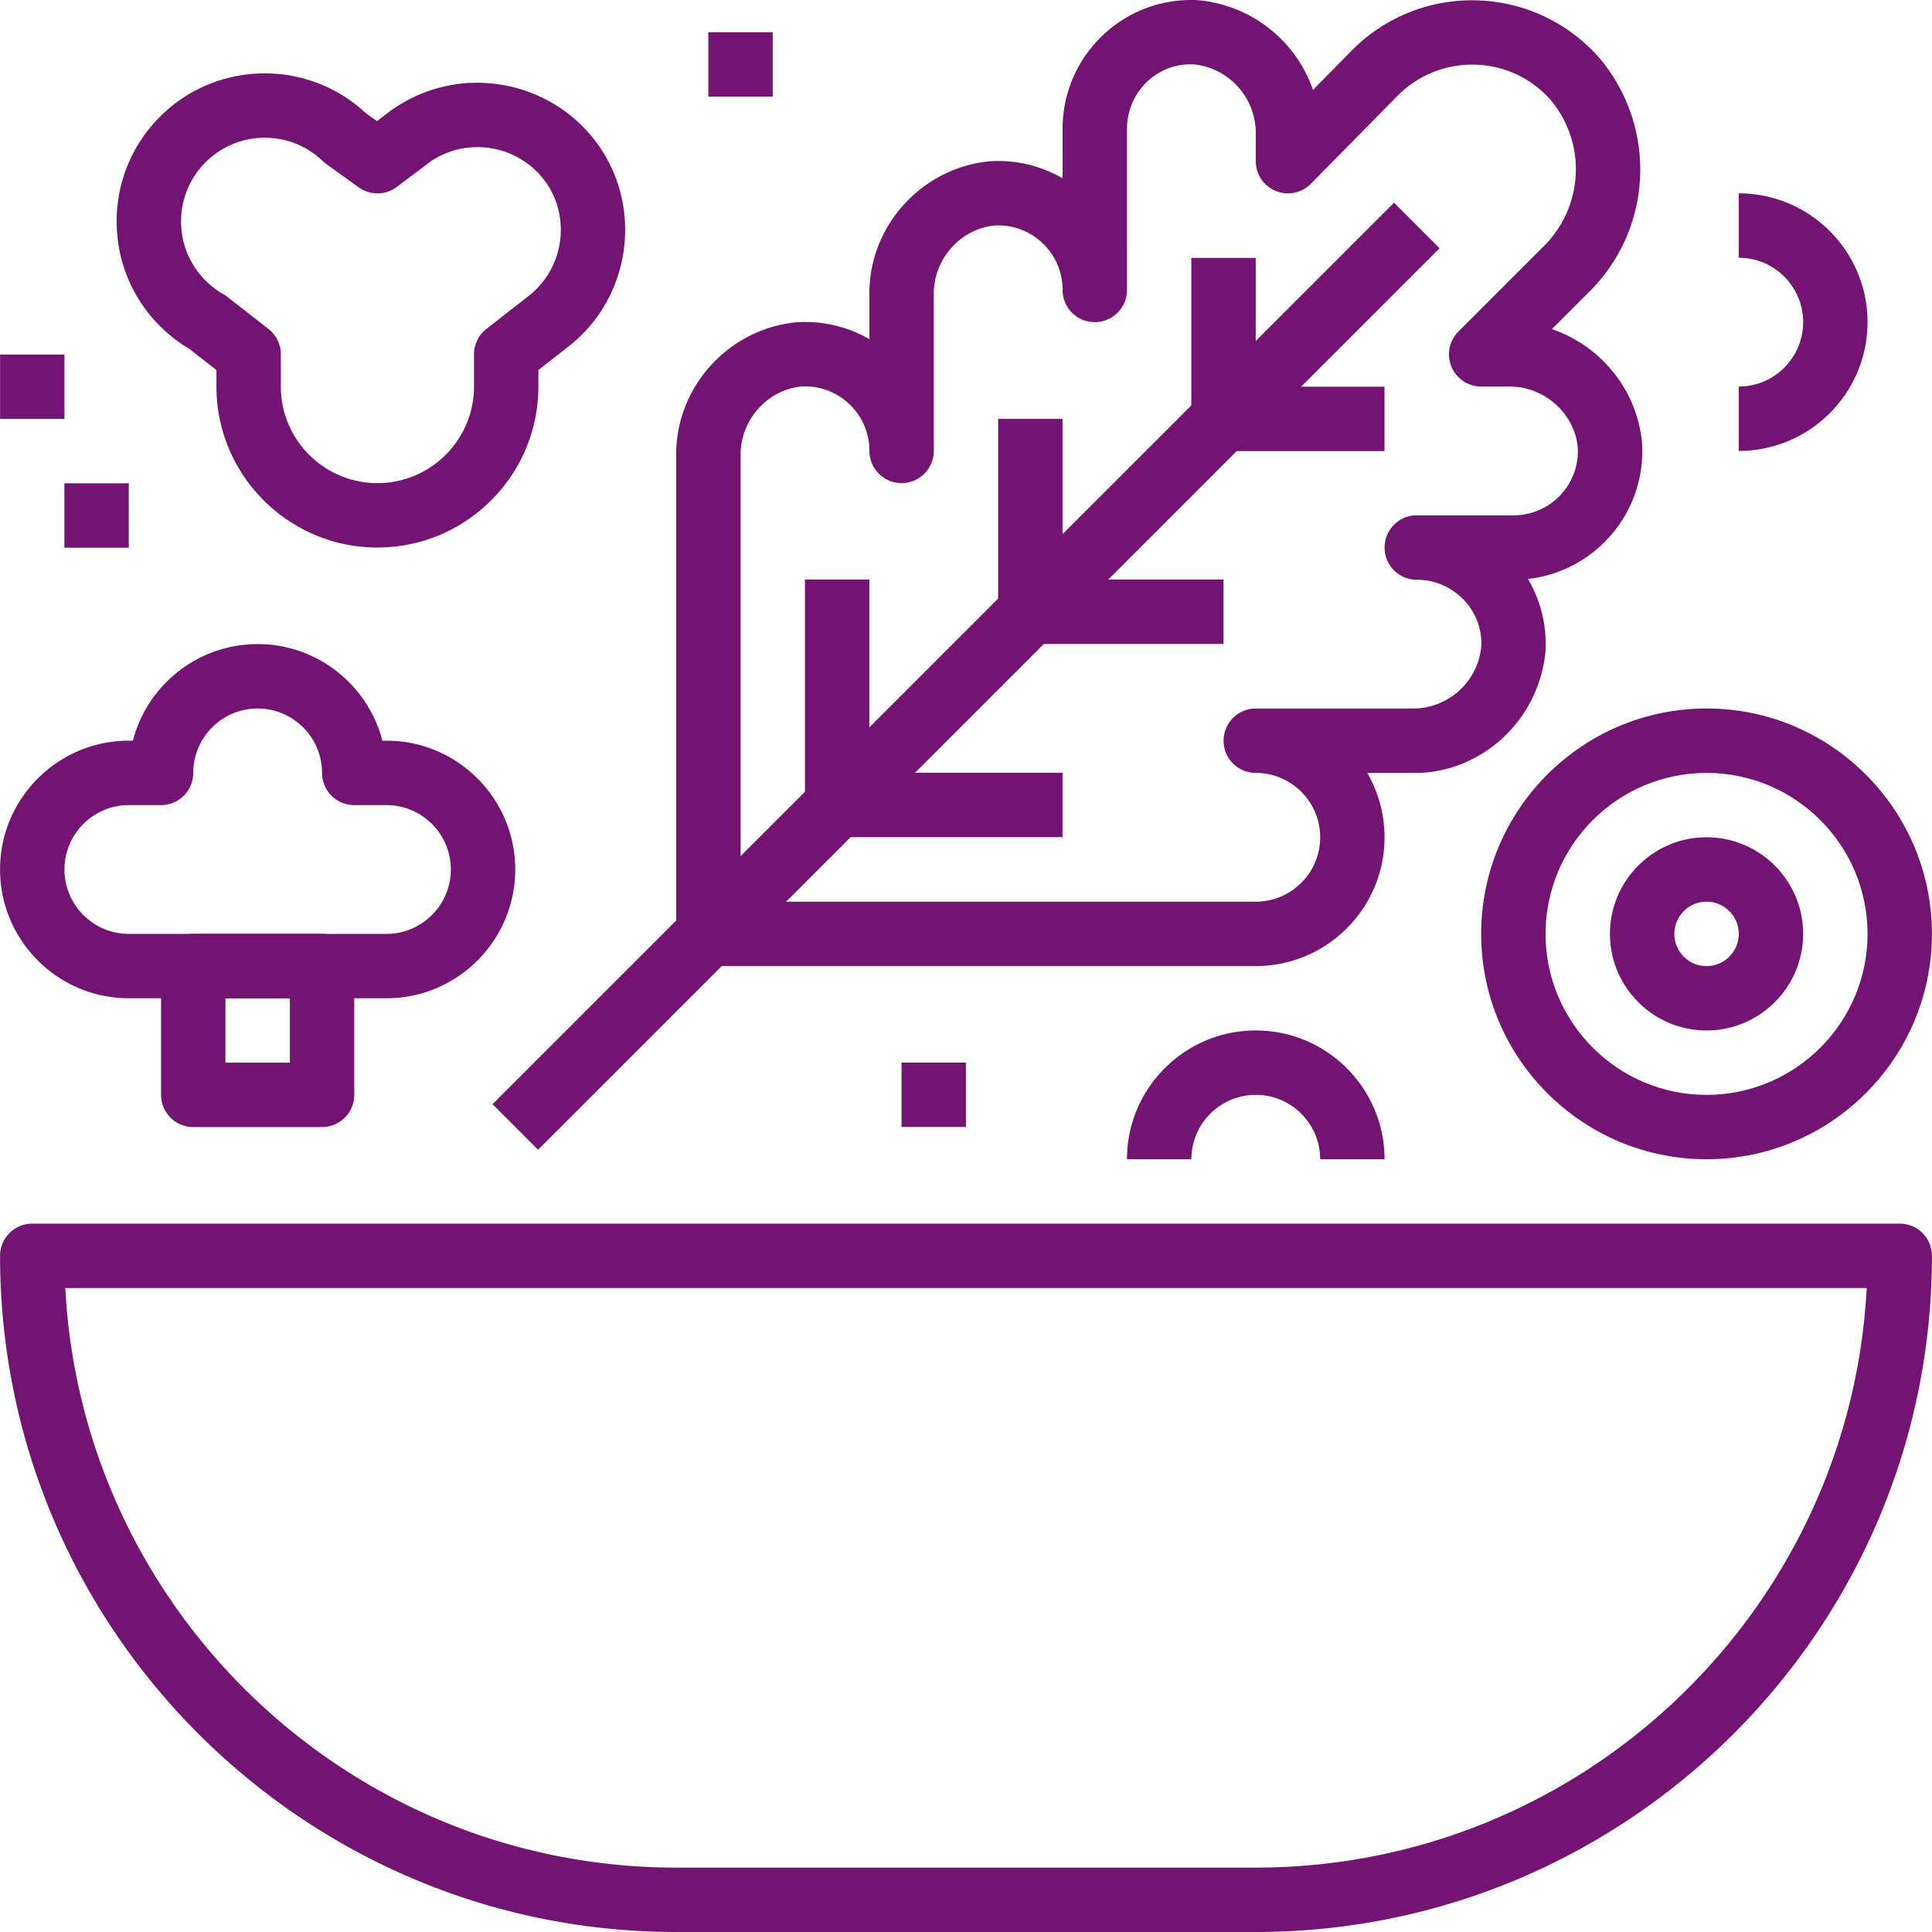 <svg xmlns="http://www.w3.org/2000/svg" version="1.1" xmlns:xlink="http://www.w3.org/1999/xlink" xmlns:svgjs="http://svgjs.com/svgjs" width="512" height="512" x="0" y="0" viewBox="0 0 512.001 512.001" style="enable-background:new 0 0 512 512" xml:space="preserve" class=""><g><path d="M503.45 324.28H8.55a8.53 8.53 0 0 0-8.533 8.533c0 98.801 80.379 179.188 179.188 179.188h153.59c98.801 0 179.188-80.387 179.188-179.188a8.525 8.525 0 0 0-8.533-8.533zM332.795 494.935h-153.59c-86.531 0-157.447-68.143-161.901-153.59h477.391c-4.453 85.447-75.369 153.59-161.9 153.59zM435.223 119.545c0-.623-.009-1.246-.068-2.193-1.314-14.147-11.041-25.769-23.883-30.129l9.659-9.659c16.75-16.408 18.431-42.655 3.771-61.188-15.7-19.079-43.995-21.793-63.066-6.101a45.088 45.088 0 0 0-3.183 2.893l-10.495 10.649c-4.403-12.774-16.05-22.433-30.402-23.764-18.9-1.032-34.899 13.473-35.914 32.262a34.16 34.16 0 0 0-.043 1.86v13.081a33.925 33.925 0 0 0-19.224-4.523c-18.243 1.698-32.279 17.373-31.972 35.547v11.605c-5.12-2.961-10.956-4.548-17.031-4.557-.614 0-1.237.017-2.184.068-18.252 1.698-32.288 17.373-31.981 35.548v126.541a8.53 8.53 0 0 0 8.533 8.533h145.057c18.823 0 34.131-15.308 34.122-34.114a33.87 33.87 0 0 0-4.582-17.065h11.528c18.328.503 34.003-13.738 35.718-32.314a33.92 33.92 0 0 0-4.667-19.096c7.662-.853 14.753-4.241 20.282-9.753 6.449-6.434 10.016-15.001 10.025-24.131zm-22.075 12.048a16.982 16.982 0 0 1-12.065 4.975h-25.624c-4.719 0-8.533 3.823-8.533 8.533s3.814 8.533 8.533 8.533l.939.026c9.403.503 16.639 8.558 16.161 17.62-.87 9.403-8.848 16.682-18.55 16.485h-41.213c-4.719 0-8.533 3.823-8.533 8.533s3.814 8.533 8.533 8.533c9.412 0 17.066 7.654 17.066 17.066s-7.654 17.066-17.066 17.066H196.271V120.799c-.162-9.446 7.091-17.526 16.161-18.38l.93-.026c9.395.008 17.031 7.654 17.04 17.04v.06c0 4.71 3.814 8.533 8.524 8.533h.009c4.71 0 8.524-3.814 8.533-8.524V78.135c-.162-9.446 7.091-17.526 16.161-18.38l.922-.026c9.403.017 17.04 7.662 17.049 17.057v.051c0 4.71 3.814 8.533 8.524 8.533h.009c4.71 0 8.524-3.814 8.533-8.524V34.174l.026-.947c.495-9.395 8.362-16.63 17.612-16.161 9.42.879 16.664 8.959 16.485 18.567v7.082a8.533 8.533 0 0 0 5.299 7.893 8.516 8.516 0 0 0 9.309-1.911l23.149-23.491a28.91 28.91 0 0 1 1.954-1.766c11.809-9.71 29.31-8.021 38.935 3.652 9.113 11.536 8.063 27.987-2.5 38.338l-22.441 22.441a8.534 8.534 0 0 0-1.852 9.301 8.537 8.537 0 0 0 7.884 5.265h7.534c9.318 0 17.236 7.185 18.072 16.161l.026.939c-.01 4.556-1.784 8.839-5.01 12.056z" fill="#731472" data-original="#000000" opacity="1" class=""></path><path d="M130.52 292.626 369.433 53.713 381.5 65.78 142.587 304.693z" fill="#731472" data-original="#000000" opacity="1" class=""></path><path d="M315.713 68.348h17.066v42.664h-17.066zM264.516 111.012h17.066v51.197h-17.066zM213.319 153.59h17.066v59.729h-17.066z" fill="#731472" data-original="#000000" opacity="1" class=""></path><path d="M324.245 102.479h42.664v17.065h-42.664zM273.049 153.59h51.197v17.065h-51.197zM221.852 204.787h59.729v17.066h-59.729zM159.281 39.473c-.008-.017-.026-.034-.034-.051-12.04-18.03-36.512-22.928-54.533-10.888-.563.367-1.118.759-1.749 1.229l-3.072 2.338-2.952-2.125C81.326 15.411 56.777 16 41.913 31.427c-7.278 7.543-11.186 17.475-10.99 27.962.196 10.487 4.454 20.265 11.989 27.535a39.158 39.158 0 0 0 7.261 5.529l7.185 5.615v4.369c0 23.525 19.139 42.664 42.664 42.664s42.664-19.148 42.655-42.672V98.06l7.552-5.896c16.339-12.399 20.307-35.548 9.052-52.691zm-19.463 39.174-10.922 8.533a8.537 8.537 0 0 0-3.277 6.724v8.533c0 14.113-11.485 25.598-25.598 25.598s-25.598-11.485-25.598-25.598v-8.533a8.51 8.51 0 0 0-3.277-6.724l-10.922-8.533a8.4 8.4 0 0 0-1.032-.691 21.969 21.969 0 0 1-4.42-3.311 22.053 22.053 0 0 1-6.784-15.564c-.111-5.922 2.099-11.536 6.212-15.803 4.343-4.505 10.154-6.775 15.973-6.775 5.546 0 11.101 2.056 15.402 6.212.29.273.597.538.93.776l8.533 6.144a8.526 8.526 0 0 0 10.146-.128l8.994-6.766c4.949-3.311 10.879-4.471 16.716-3.319a22.12 22.12 0 0 1 14.147 9.446c6.331 9.676 4.078 22.714-5.223 29.779zM187.721 8.533h17.066v17.065h-17.066zM238.918 281.582h17.065v17.065h-17.065zM460.787 51.24v17.066c9.412 0 17.066 7.654 17.066 17.065s-7.654 17.066-17.066 17.066v17.065c18.823 0 34.131-15.308 34.131-34.131S479.61 51.24 460.787 51.24zM17.066 128.077h17.065v17.066H17.066zM.017 93.946h17.065v17.066H.017zM332.795 273.083c-18.823 0-34.131 15.308-34.131 34.131h17.066c0-9.412 7.654-17.066 17.065-17.066 9.412 0 17.066 7.654 17.066 17.066h17.065c0-18.823-15.308-34.131-34.131-34.131zM102.411 196.288h-1.075C97.53 181.586 84.159 170.69 68.28 170.69s-29.259 10.896-33.056 25.598h-1.075c-18.823 0-34.131 15.308-34.131 34.131s15.308 34.131 34.131 34.131h68.262c18.823 0 34.131-15.308 34.131-34.131s-15.308-34.131-34.131-34.131zm0 51.205H34.148c-9.412 0-17.066-7.654-17.066-17.065 0-9.412 7.654-17.066 17.066-17.066h8.533a8.536 8.536 0 0 0 8.533-8.533c0-9.412 7.654-17.065 17.066-17.065s17.066 7.654 17.066 17.065a8.536 8.536 0 0 0 8.533 8.533h8.533c9.412 0 17.066 7.654 17.066 17.066-.002 9.412-7.656 17.065-17.067 17.065z" fill="#731472" data-original="#000000" opacity="1" class=""></path><path d="M85.345 247.485H51.214a8.536 8.536 0 0 0-8.533 8.533v34.131a8.53 8.53 0 0 0 8.533 8.533h34.131a8.53 8.53 0 0 0 8.533-8.533v-34.131a8.536 8.536 0 0 0-8.533-8.533zm-8.533 34.131H59.747v-17.065h17.066v17.065zM452.254 221.887c-14.113 0-25.598 11.485-25.598 25.598s11.485 25.598 25.598 25.598 25.598-11.485 25.598-25.598-11.485-25.598-25.598-25.598zm0 34.139c-4.71 0-8.533-3.831-8.533-8.533s3.823-8.533 8.533-8.533 8.533 3.823 8.533 8.533a8.536 8.536 0 0 1-8.533 8.533z" fill="#731472" data-original="#000000" opacity="1" class=""></path><path d="M452.254 187.756c-32.928 0-59.729 26.793-59.729 59.729s26.801 59.729 59.729 59.729 59.729-26.793 59.729-59.729-26.801-59.729-59.729-59.729zm0 102.401c-23.525 0-42.664-19.147-42.664-42.664 0-23.525 19.139-42.664 42.664-42.664 23.525 0 42.664 19.139 42.664 42.664 0 23.525-19.139 42.664-42.664 42.664z" fill="#731472" data-original="#000000" opacity="1" class=""></path></g></svg>